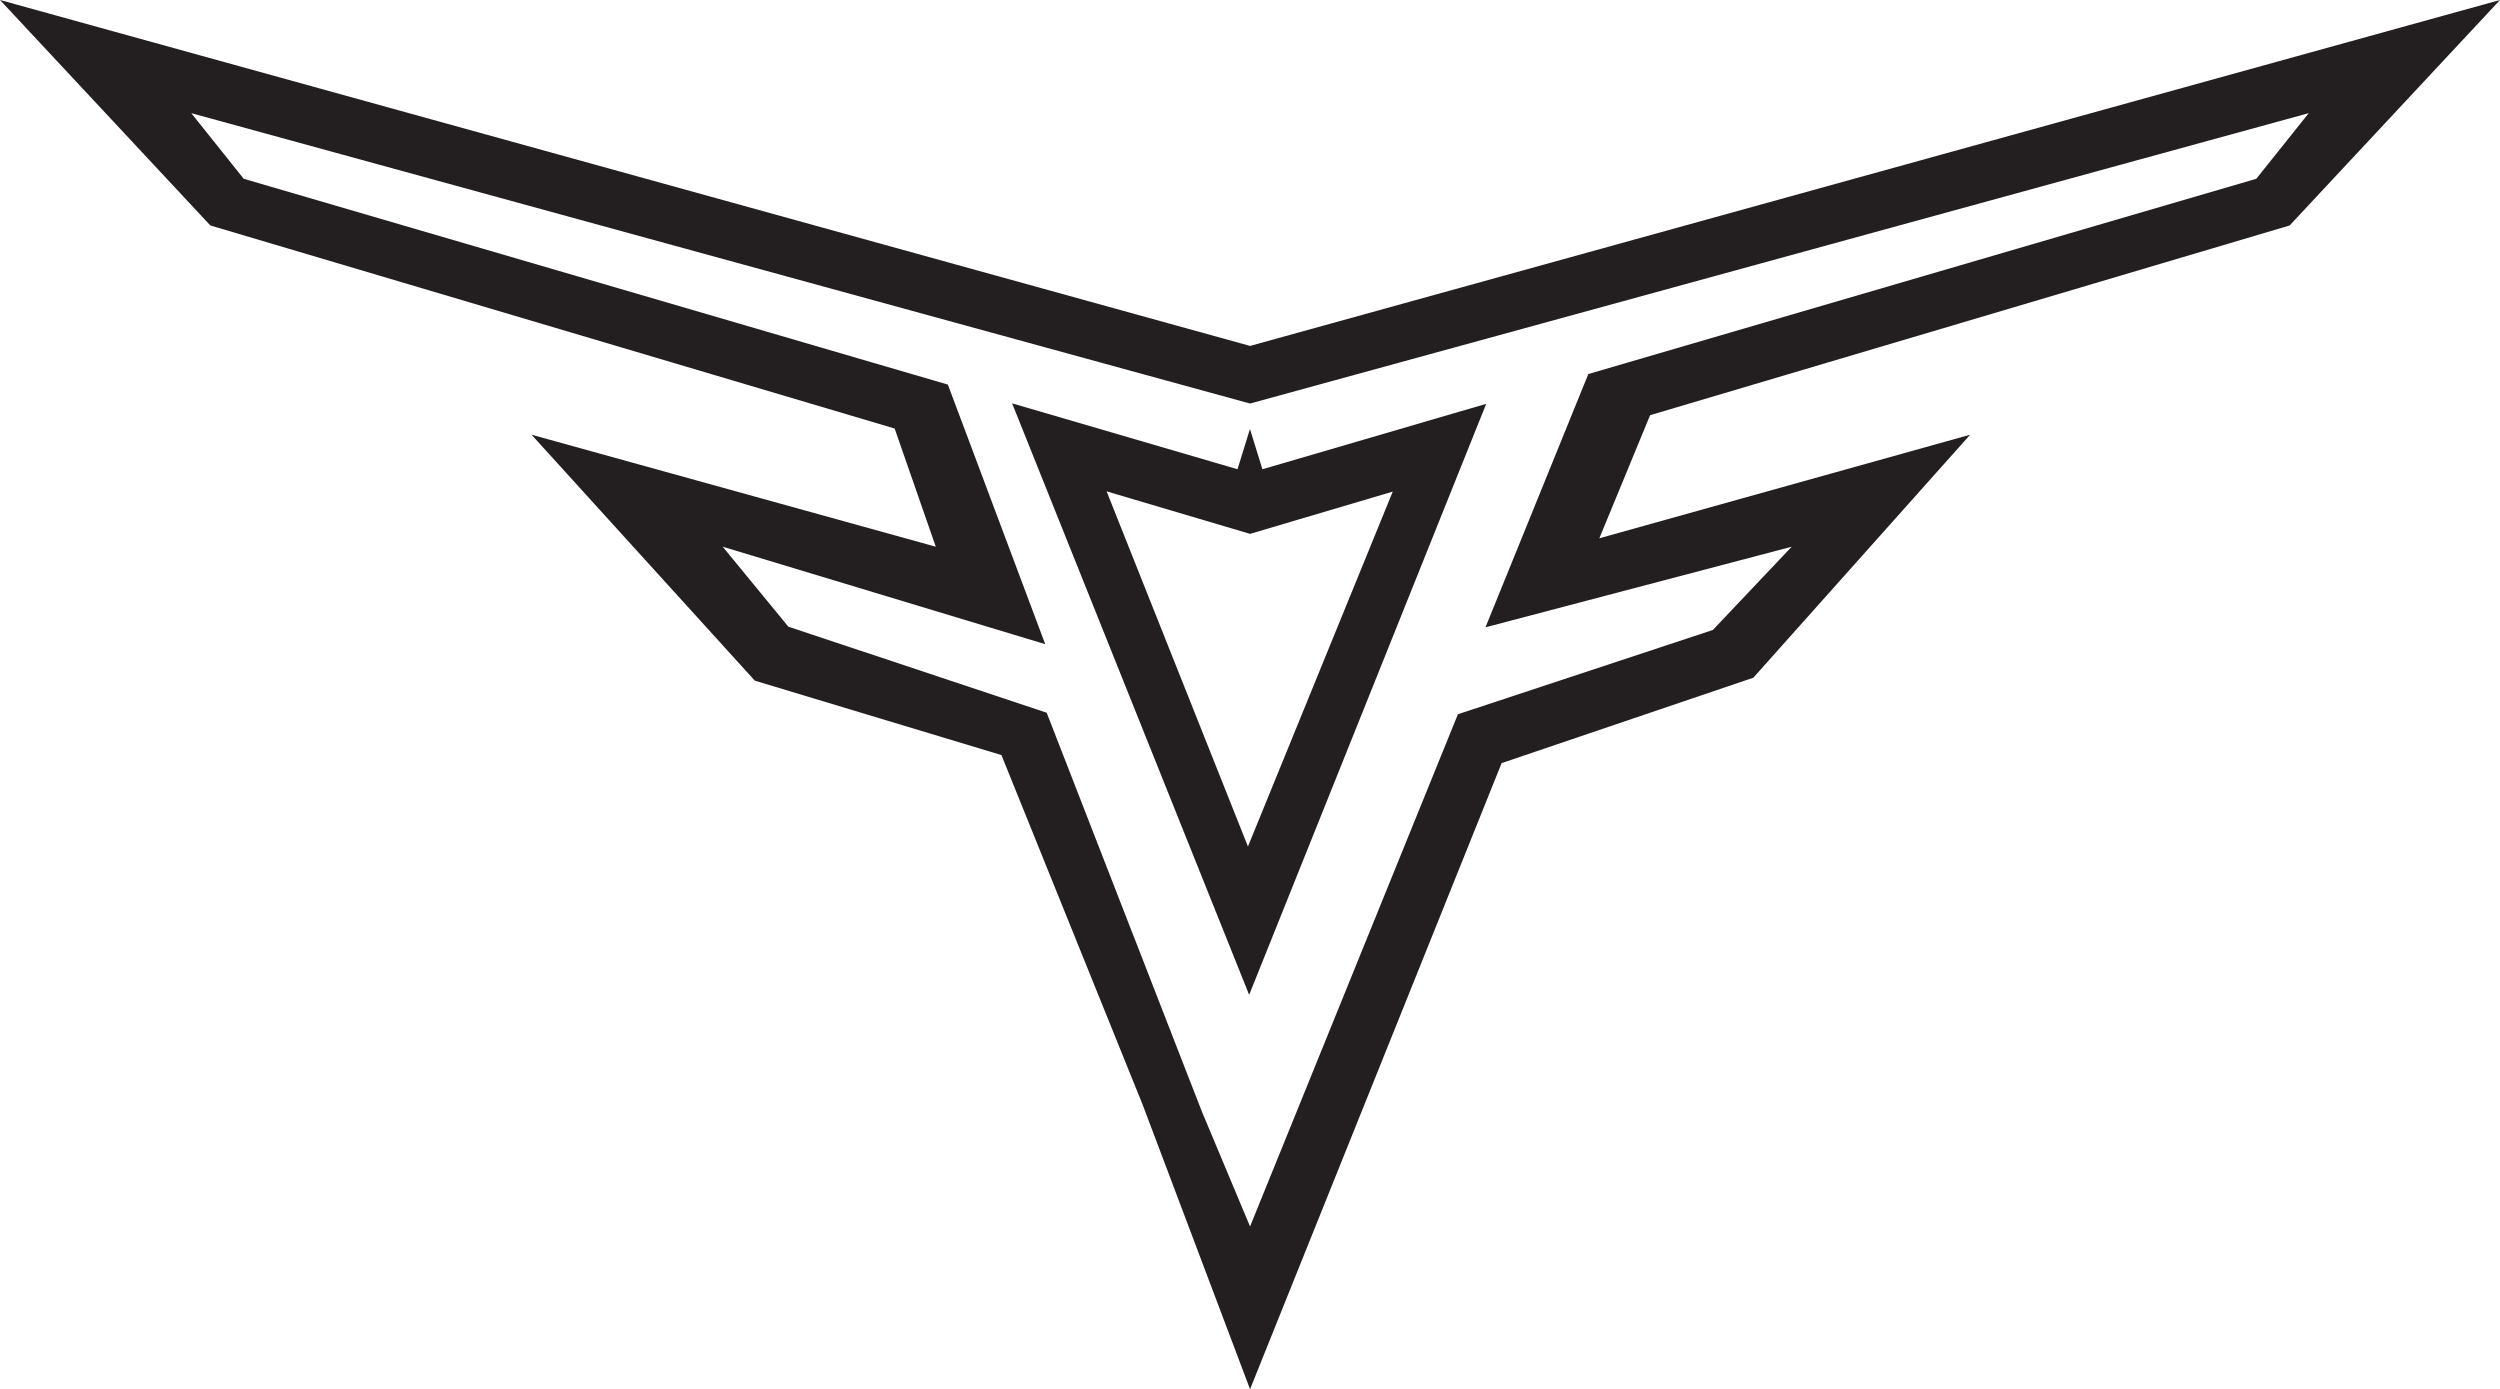 <svg xmlns="http://www.w3.org/2000/svg" id="Layer_2" data-name="Layer 2" viewBox="0 0 311.13 172.89"><defs><style> .cls-1 { fill: #231f20; } </style></defs><g id="Layer_3" data-name="Layer 3"><path class="cls-1" d="M284.95,28.06L311.13,0l-155.56,43.05L0,0l26.18,28.06,85.16,25.27,5.12,14.71-50.31-13.94,27.79,30.61,30.69,9.26,17.57,43.5,13.37,35.42,31.31-77.92,31.33-10.63,26.98-30.24-46.15,12.89,6.32-15.32,79.59-23.61ZM197.67,46.55l-3.42,8.42-5.24,12.91-4.14,10.19,38.11-10.03-9.81,10.36-31.73,10.49-25.87,63.75-4.06-9.69-1.9-4.53-3.02-7.75-.79-2.03-4.51-11.6-.19-.48-10.84-27.86-32.15-10.71-8.17-9.95,40.14,12.13-6.77-18.05-2.21-5.9-3.14-8.36-9.49-2.77L30.33,22.25l-6.53-8.17,131.77,36.14L287.33,14.08l-6.53,8.17-71.98,21.04-11.15,3.26Z"></path><path class="cls-1" d="M176.81,52.64l-19.7,5.76-1.55-5.01-1.55,5.01-19.69-5.76-8.36-2.44,29.5,73.61,29.5-73.55-8.16,2.38ZM155.31,105.35l-17.59-44.2,17.85,5.29,17.76-5.26-18.02,44.17Z"></path></g></svg>